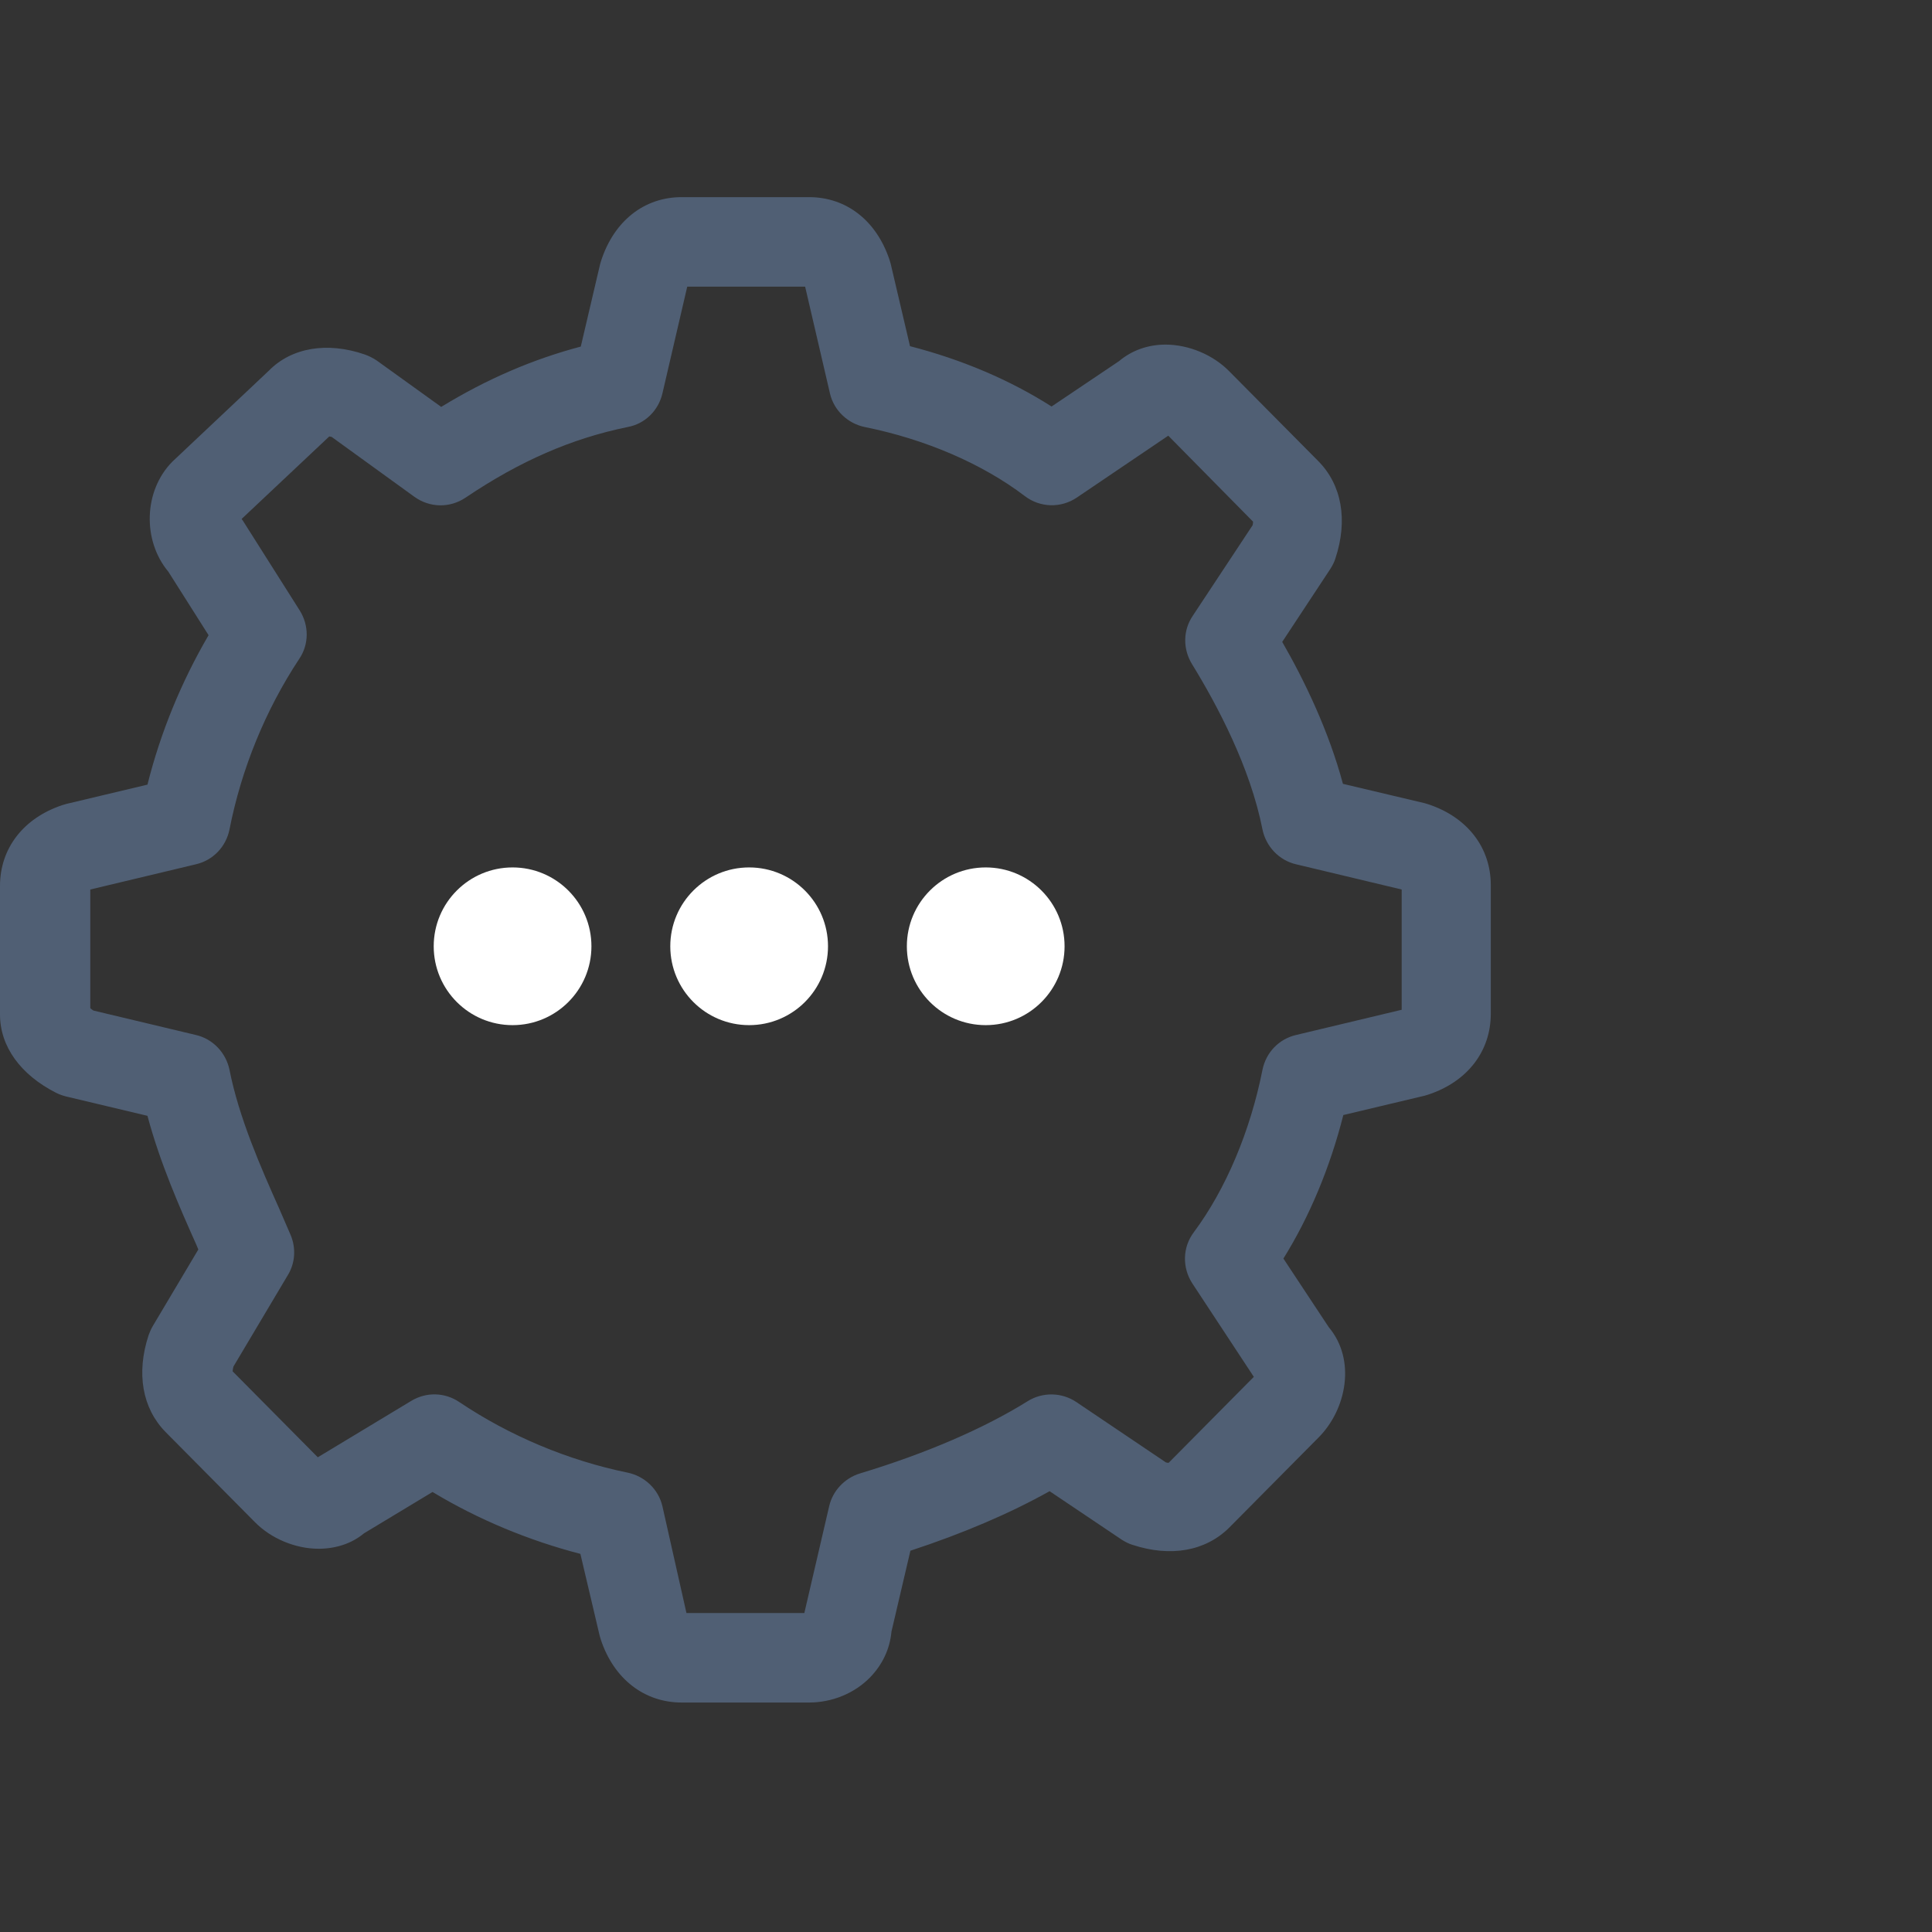 <svg width="49" height="49" viewBox="0 0 49 49" fill="none" xmlns="http://www.w3.org/2000/svg">
<rect x="0" y="0" width="49" height="49" fill="#333333" stroke="none"/>
<circle cx="13" cy="24" r="2" fill="white"/>
<circle cx="19" cy="24" r="2" fill="white"/>
<circle cx="25" cy="24" r="2" fill="white"/>
<path d="M20.52 43.18H17.29C16.34 43.18 15.57 42.58 15.24 41.59C15.23 41.56 15.22 41.52 15.21 41.49L14.72 39.41C13.41 39.07 12.13 38.54 10.97 37.84L9.23 38.89C8.92 39.15 8.51 39.28 8.08 39.28C7.49 39.28 6.87 39.02 6.46 38.6L4.2 36.32C3.61 35.72 3.45 34.83 3.77 33.86C3.8 33.78 3.83 33.71 3.87 33.64L5.03 31.69L4.98 31.57C4.56 30.63 4.06 29.5 3.74 28.3L1.68 27.81C1.6 27.79 1.51 27.76 1.43 27.72C0.52 27.26 0 26.54 0 25.73V22.47C0 21.52 0.59 20.75 1.58 20.42C1.61 20.41 1.65 20.4 1.68 20.39L3.74 19.9C4.07 18.58 4.6 17.29 5.29 16.11L4.27 14.5C3.61 13.71 3.64 12.45 4.37 11.71L6.82 9.4C7.39 8.82 8.29 8.66 9.25 8.99C9.36 9.03 9.46 9.08 9.55 9.14L11.19 10.32C12.35 9.61 13.52 9.11 14.73 8.79L15.22 6.7C15.23 6.67 15.24 6.63 15.25 6.6C15.58 5.6 16.34 5 17.29 5H20.52C21.47 5 22.23 5.6 22.56 6.59C22.57 6.62 22.58 6.66 22.59 6.69L23.08 8.78C24.4 9.12 25.62 9.64 26.67 10.31L28.38 9.16C28.7 8.89 29.11 8.74 29.56 8.74C30.15 8.74 30.77 9 31.18 9.42L33.44 11.7C34.03 12.3 34.19 13.19 33.87 14.16C33.84 14.26 33.79 14.35 33.74 14.43L32.52 16.28C33.09 17.27 33.7 18.54 34.06 19.88L36.13 20.37C36.16 20.38 36.2 20.39 36.23 20.4C37.22 20.73 37.81 21.5 37.81 22.45V25.71C37.81 26.66 37.22 27.43 36.23 27.76C36.2 27.77 36.16 27.78 36.13 27.79L34.07 28.28C33.73 29.62 33.21 30.86 32.55 31.92L33.7 33.66C34.4 34.49 34.15 35.75 33.44 36.46L31.18 38.74C30.58 39.34 29.69 39.5 28.72 39.18C28.62 39.15 28.53 39.1 28.45 39.05L26.62 37.82C25.62 38.38 24.43 38.89 23.09 39.33L22.61 41.38C22.57 41.82 22.38 42.22 22.07 42.54C21.67 42.95 21.1 43.18 20.52 43.18ZM17.41 40.91H20.4L21.03 38.2C21.12 37.81 21.42 37.49 21.81 37.37C23.5 36.86 24.97 36.22 26.06 35.54C26.44 35.3 26.93 35.31 27.3 35.56L29.57 37.09C29.6 37.1 29.62 37.1 29.64 37.1L31.8 34.92L30.24 32.55C29.98 32.15 29.99 31.63 30.28 31.25C31.09 30.16 31.71 28.69 32.02 27.13C32.11 26.69 32.44 26.35 32.87 26.25L35.55 25.61V22.56L32.87 21.92C32.44 21.82 32.11 21.47 32.02 21.04C31.71 19.46 30.87 17.88 30.23 16.84C30 16.46 30 15.99 30.25 15.62L31.77 13.32C31.78 13.28 31.78 13.25 31.78 13.23L29.63 11.05L27.31 12.62C26.91 12.89 26.38 12.88 25.99 12.58C24.91 11.76 23.47 11.14 21.93 10.83C21.5 10.74 21.15 10.41 21.05 9.98L20.42 7.27H17.43L16.8 9.98C16.7 10.41 16.36 10.75 15.92 10.83C14.5 11.12 13.19 11.69 11.81 12.62C11.41 12.89 10.9 12.88 10.51 12.6L8.41 11.08C8.39 11.08 8.37 11.07 8.35 11.07L6.13 13.16C6.13 13.17 6.14 13.18 6.15 13.19L7.6 15.48C7.84 15.86 7.84 16.34 7.59 16.71C6.73 18.01 6.12 19.51 5.82 21.04C5.73 21.48 5.4 21.82 4.97 21.92L2.29 22.56V25.57C2.31 25.59 2.34 25.61 2.37 25.63L4.97 26.25C5.4 26.35 5.73 26.7 5.82 27.13C6.06 28.35 6.62 29.62 7.08 30.65L7.37 31.32C7.51 31.65 7.49 32.03 7.3 32.34L5.92 34.66C5.91 34.71 5.9 34.75 5.9 34.78L8.06 36.96L10.43 35.53C10.81 35.3 11.28 35.31 11.65 35.56C12.93 36.42 14.41 37.04 15.92 37.35C16.35 37.44 16.7 37.77 16.8 38.2L17.41 40.91Z" fill="#505F74"/>
</svg>
